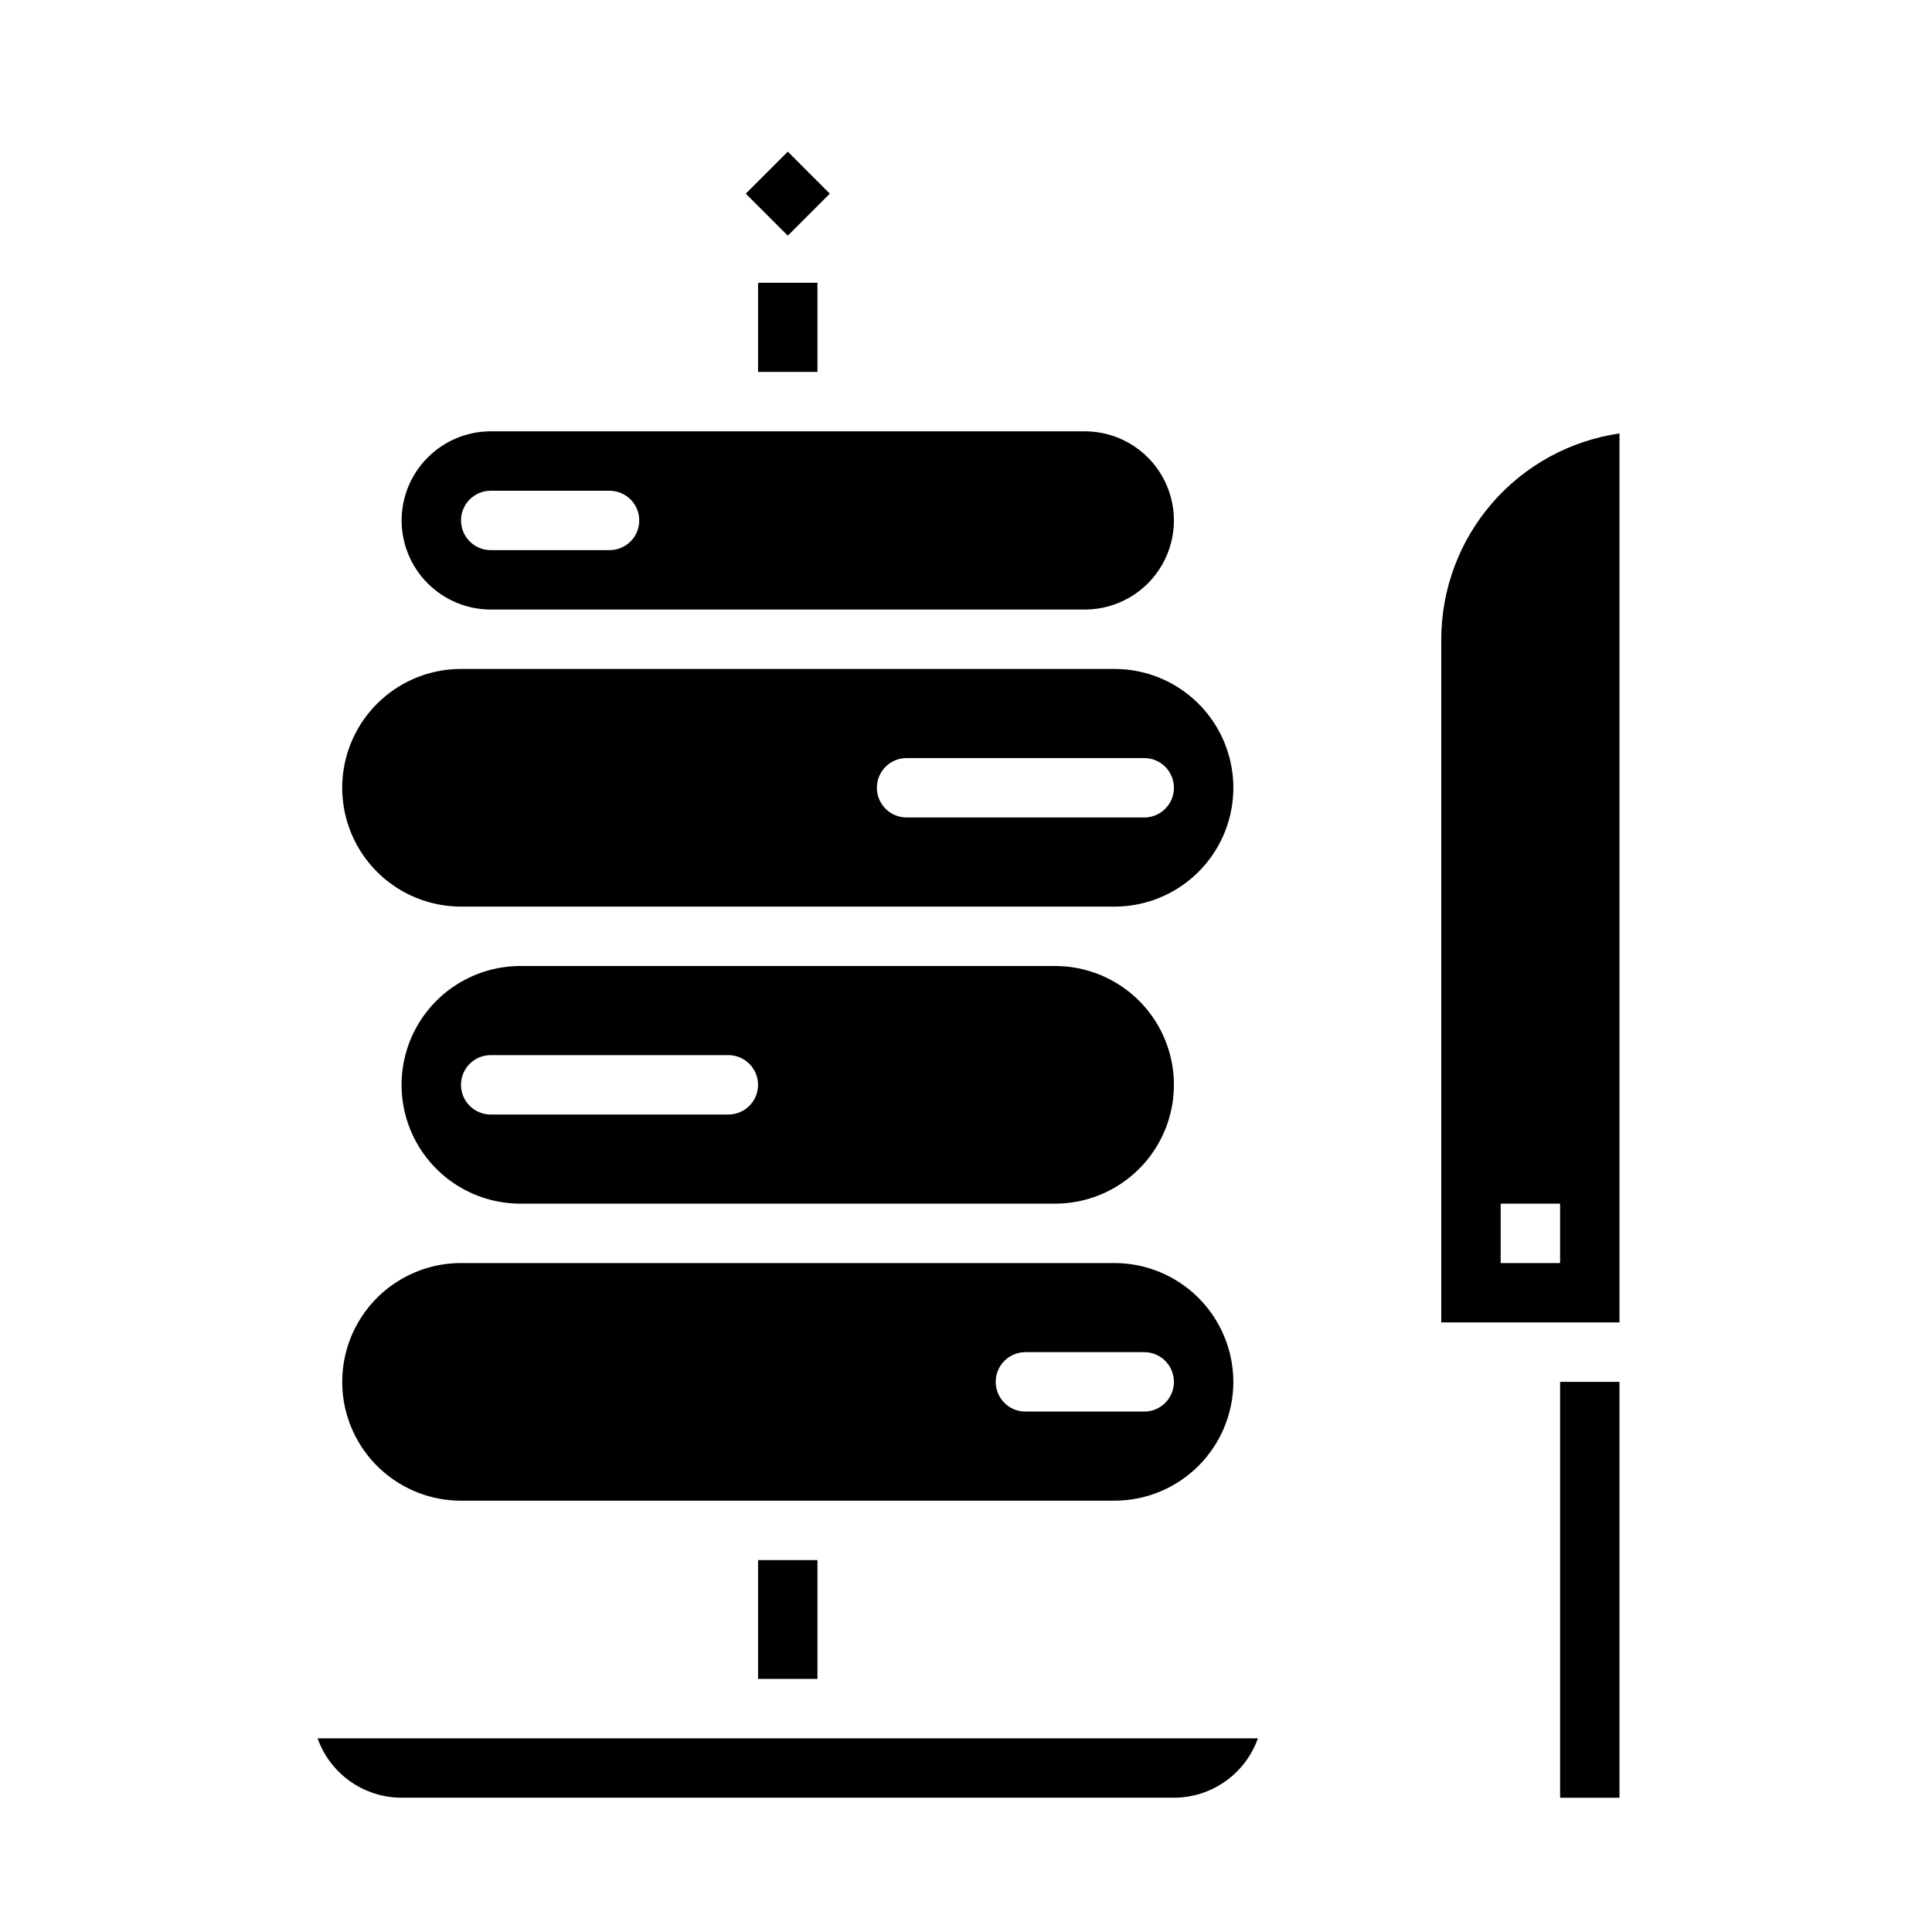 <?xml version="1.0" encoding="UTF-8"?>
<!-- Uploaded to: SVG Repo, www.svgrepo.com, Generator: SVG Repo Mixer Tools -->
<svg fill="#000000" width="800px" height="800px" version="1.1" viewBox="144 144 512 512" xmlns="http://www.w3.org/2000/svg">
 <g>
  <path d="m439.36 321.28h-173.18c-11.25 0-21.645 6.004-27.27 15.746-5.625 9.742-5.625 21.746 0 31.488 5.625 9.742 16.02 15.742 27.27 15.742h173.18c11.25 0 21.645-6 27.27-15.742 5.625-9.742 5.625-21.746 0-31.488-5.625-9.742-16.02-15.746-27.27-15.746zm7.871 39.359h-62.977c-4.348 0-7.871-3.523-7.871-7.871s3.523-7.871 7.871-7.871h62.977c4.348 0 7.871 3.523 7.871 7.871s-3.523 7.871-7.871 7.871z"/>
  <path d="m250.43 281.92c0.008 6.262 2.496 12.266 6.926 16.691 4.426 4.426 10.43 6.918 16.691 6.926h157.44c8.434 0 16.23-4.504 20.449-11.809 4.219-7.309 4.219-16.309 0-23.617-4.219-7.305-12.016-11.809-20.449-11.809h-157.44c-6.262 0.008-12.266 2.5-16.691 6.926-4.43 4.426-6.918 10.43-6.926 16.691zm62.977 0c0 2.09-0.828 4.09-2.305 5.566-1.477 1.477-3.481 2.305-5.566 2.305h-31.488c-4.348 0-7.871-3.523-7.871-7.871 0-4.348 3.523-7.871 7.871-7.871h31.488c2.086 0 4.09 0.828 5.566 2.305 1.477 1.477 2.305 3.481 2.305 5.566z"/>
  <path d="m423.61 462.98c11.25 0 21.645-6.004 27.27-15.746 5.625-9.742 5.625-21.746 0-31.488-5.625-9.742-16.02-15.742-27.27-15.742h-141.7c-11.25 0-21.645 6-27.27 15.742-5.625 9.742-5.625 21.746 0 31.488 5.625 9.742 16.02 15.746 27.27 15.746zm-157.44-31.488c-0.004-2.09 0.828-4.094 2.305-5.57 1.477-1.477 3.477-2.305 5.566-2.305h62.977c4.348 0 7.871 3.527 7.871 7.875 0 4.348-3.523 7.871-7.871 7.871h-62.977c-2.09 0-4.09-0.828-5.566-2.305-1.477-1.477-2.309-3.481-2.305-5.566z"/>
  <path d="m341.64 195.32 11.133-11.133 11.133 11.133-11.133 11.133z"/>
  <path d="m477.37 604.67h-249.21c1.633 4.602 4.648 8.582 8.637 11.402 3.984 2.82 8.746 4.336 13.629 4.34h204.67c4.883-0.004 9.645-1.52 13.633-4.34 3.984-2.82 7.004-6.801 8.637-11.402z"/>
  <path d="m470.85 510.21c-0.012-8.348-3.332-16.352-9.234-22.254-5.902-5.906-13.906-9.227-22.254-9.234h-173.18c-11.25 0-21.645 6-27.27 15.742-5.625 9.746-5.625 21.746 0 31.488 5.625 9.742 16.02 15.746 27.27 15.746h173.18c8.348-0.008 16.352-3.328 22.254-9.234 5.902-5.902 9.223-13.906 9.234-22.254zm-62.977 0c0-2.09 0.828-4.09 2.305-5.566 1.477-1.477 3.481-2.305 5.566-2.305h31.488c4.348 0 7.871 3.523 7.871 7.871 0 4.348-3.523 7.871-7.871 7.871h-31.488c-2.086 0-4.09-0.828-5.566-2.305-1.477-1.477-2.305-3.481-2.305-5.566z"/>
  <path d="m557.44 510.21h15.742v110.21h-15.742z"/>
  <path d="m525.95 313.41v181.05h47.23l0.004-235.6c-13.109 1.91-25.094 8.469-33.766 18.484-8.672 10.012-13.449 22.812-13.469 36.059zm31.488 165.31h-15.742v-15.742h15.742z"/>
  <path d="m344.89 218.94h15.742v23.617h-15.742z"/>
  <path d="m344.89 557.44h15.742v31.488h-15.742z"/>
 </g>
</svg>